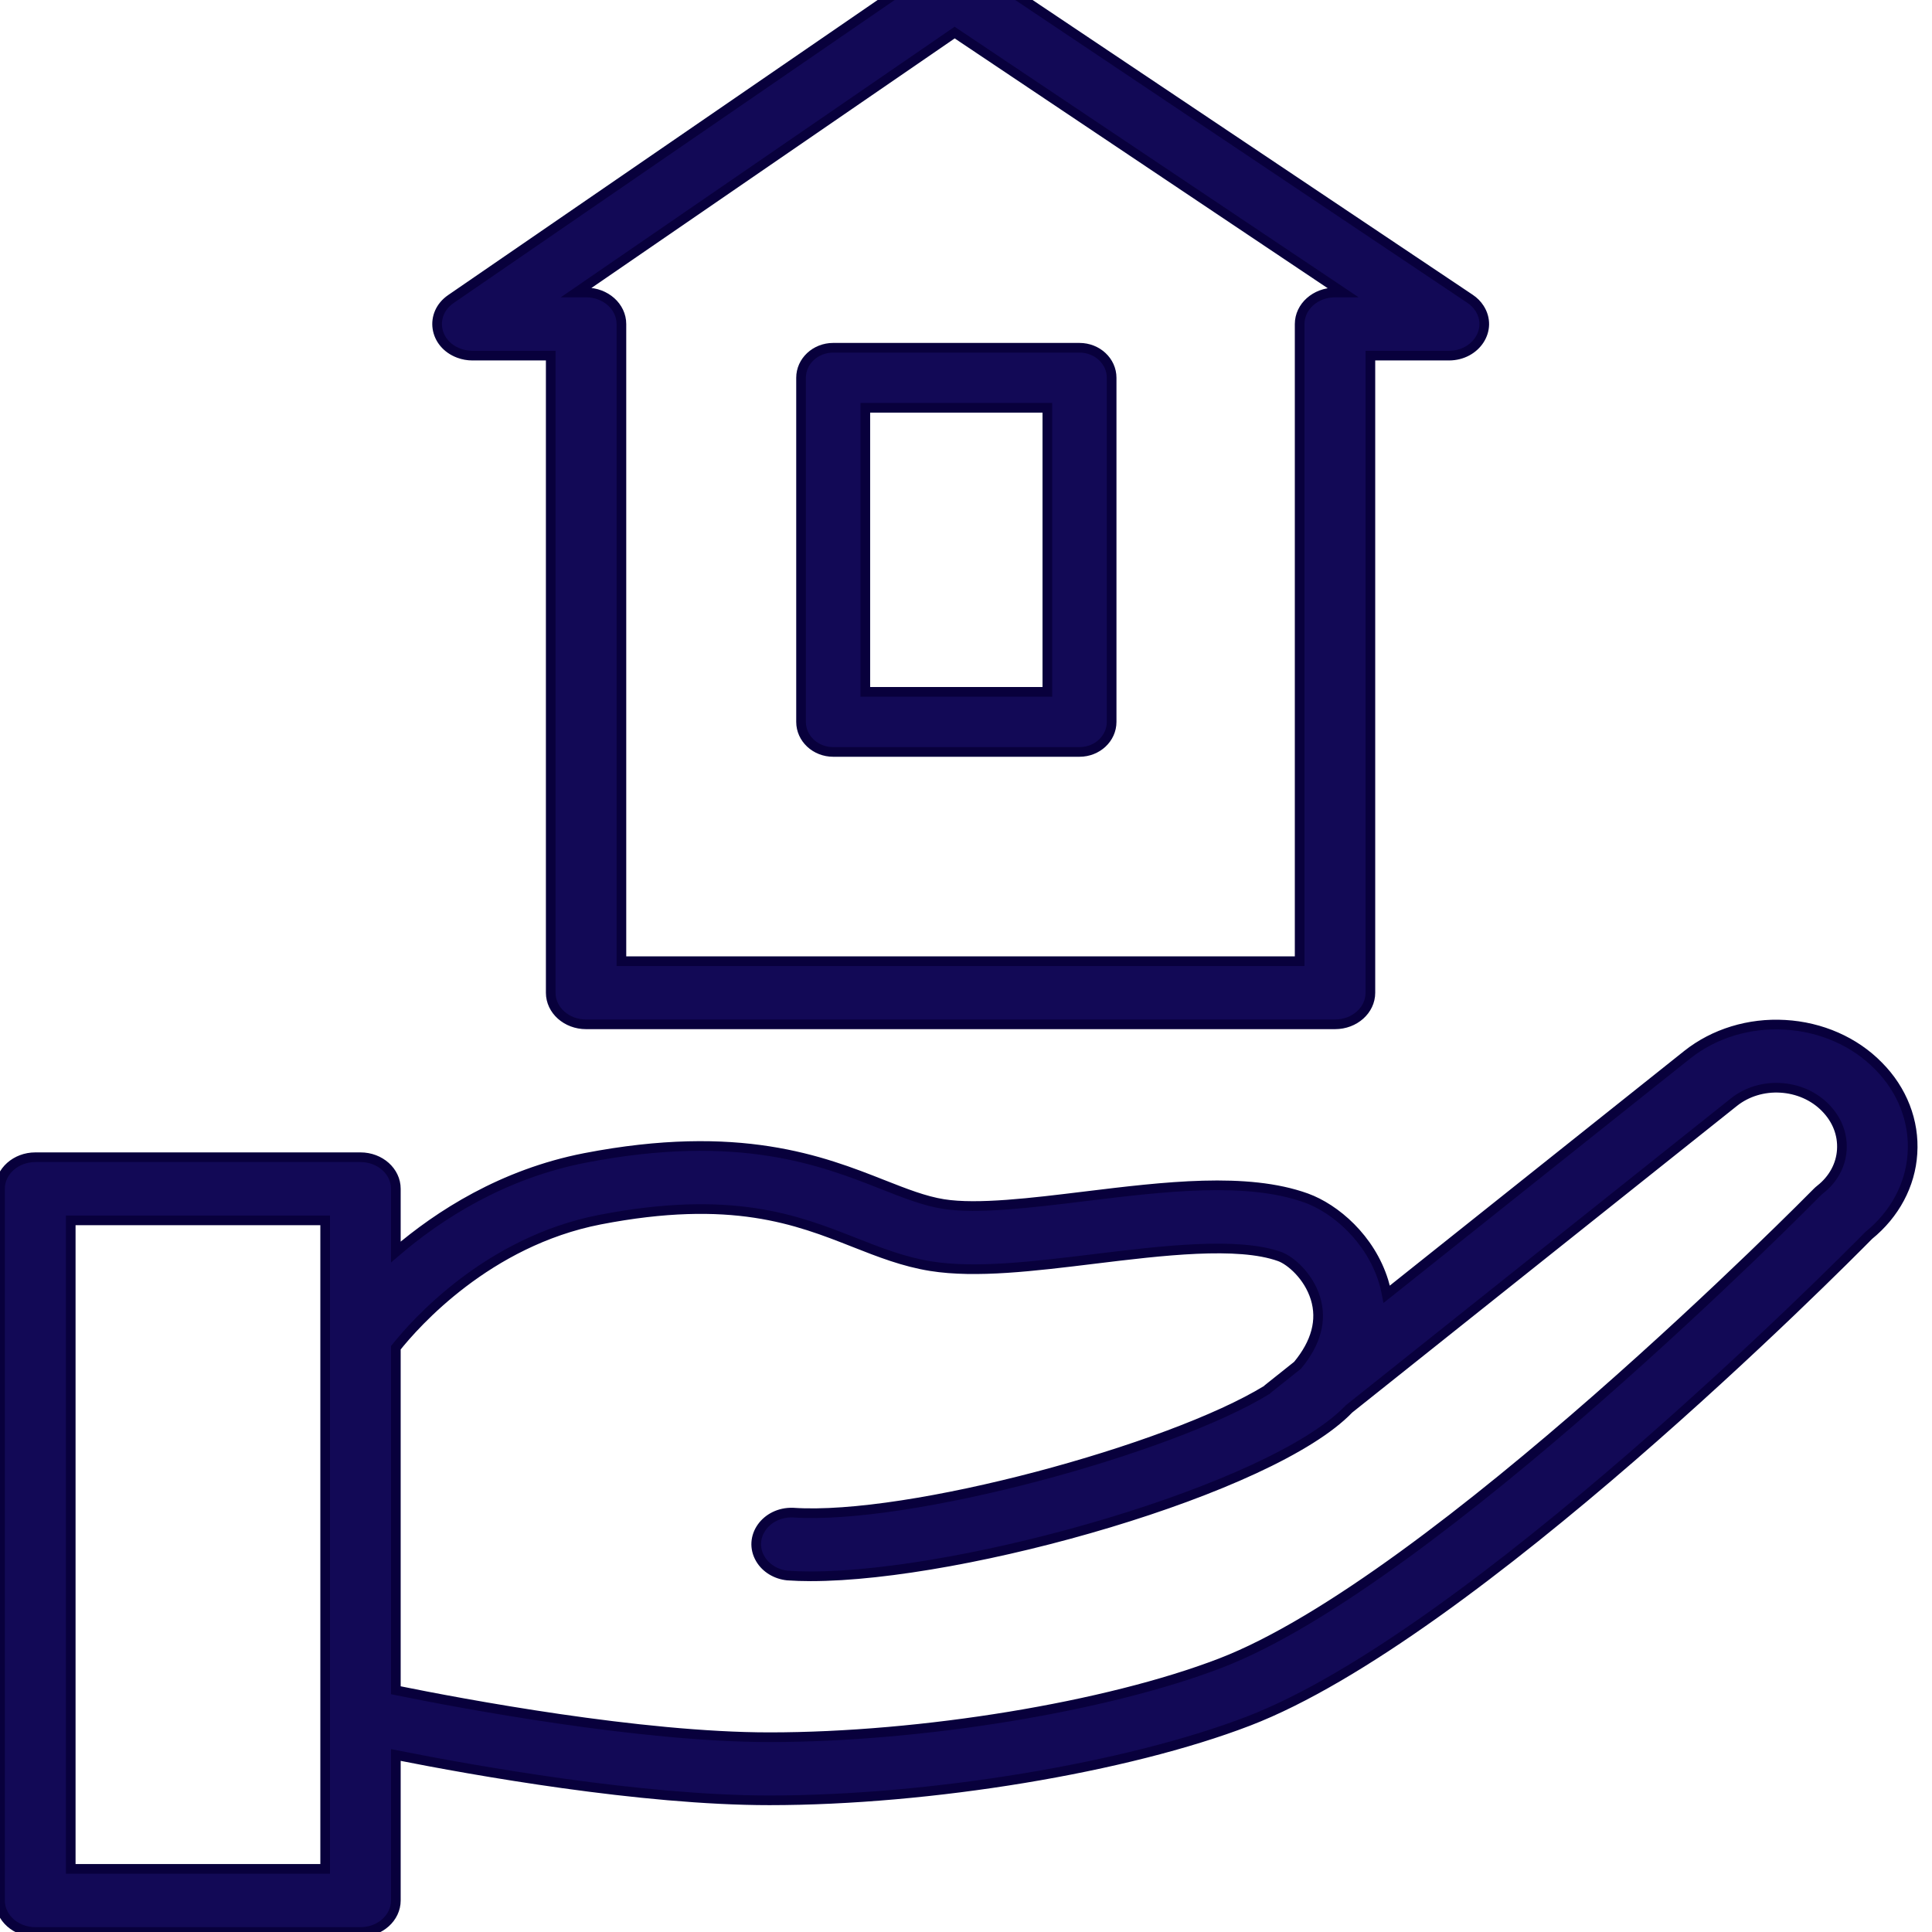 <?xml version="1.0" encoding="UTF-8"?> <svg xmlns="http://www.w3.org/2000/svg" viewBox="0 0 100.00 100.00" data-guides="{&quot;vertical&quot;:[],&quot;horizontal&quot;:[]}"><defs></defs><path fill="#120956" stroke="#08003c" fill-opacity="1" stroke-width="0.5" stroke-opacity="1" color="rgb(51, 51, 51)" fill-rule="evenodd" id="tSvgb9eefa6e03" title="Path 4" d="M97.23 55.173C95.999 53.913 94.255 53.147 92.387 53.043C90.537 52.934 88.715 53.492 87.33 54.593C82.146 58.725 76.962 62.856 71.778 66.988C71.736 66.763 71.681 66.541 71.614 66.322C70.925 64.097 69.112 62.555 67.618 62.012C64.534 60.9 60.27 61.42 56.145 61.923C53.415 62.257 50.593 62.602 48.828 62.32C47.851 62.164 46.85 61.77 45.693 61.315C42.556 60.079 38.259 58.389 30.272 59.935C26.015 60.766 22.722 62.89 20.489 64.802C20.489 63.712 20.489 62.622 20.489 61.532C20.489 60.63 19.67 59.898 18.659 59.898C13.05 59.898 7.44 59.898 1.83 59.898C0.819 59.898 0 60.63 0 61.532C0 73.81 0 86.088 0 98.366C0 99.269 0.819 100 1.83 100C7.44 100 13.05 100 18.659 100C19.67 100 20.489 99.269 20.489 98.366C20.489 95.857 20.489 93.348 20.489 90.839C24.537 91.643 33.172 93.184 39.826 93.184C48.148 93.184 58.345 91.498 64.619 89.084C76.171 84.647 95.193 65.502 96.732 63.94C98.078 62.847 98.888 61.326 98.988 59.705C99.098 58.046 98.466 56.416 97.23 55.173ZM16.831 96.733C12.441 96.733 8.051 96.733 3.661 96.733C3.661 85.545 3.661 74.356 3.661 63.167C8.051 63.167 12.441 63.167 16.831 63.167C16.831 74.356 16.831 85.545 16.831 96.733ZM94.219 61.564C94.16 61.61 94.105 61.66 94.053 61.712C93.856 61.914 74.21 81.844 63.172 86.083C57.304 88.34 47.704 89.918 39.826 89.918C33.133 89.918 23.943 88.189 20.489 87.488C20.489 81.579 20.489 75.669 20.489 69.759C21.487 68.504 25.231 64.264 31.049 63.13C37.873 61.809 41.243 63.135 44.215 64.306C45.532 64.824 46.775 65.313 48.184 65.538C50.516 65.91 53.492 65.546 56.641 65.162C60.122 64.737 64.065 64.256 66.242 65.041C66.793 65.242 67.729 66.041 68.086 67.194C68.439 68.334 68.125 69.502 67.163 70.665C66.652 71.072 66.141 71.479 65.63 71.886C65.61 71.904 65.594 71.923 65.574 71.941C60.544 75.027 47.017 78.7 41.044 78.293C39.636 78.245 38.698 79.577 39.356 80.69C39.638 81.167 40.165 81.489 40.765 81.55C41.14 81.576 41.539 81.589 41.961 81.589C49.977 81.589 65.852 77.08 69.822 72.927C76.468 67.63 83.113 62.334 89.759 57.038C90.415 56.518 91.278 56.254 92.154 56.306C93.052 56.356 93.891 56.727 94.481 57.333C95.083 57.941 95.384 58.717 95.333 59.516C95.286 60.305 94.884 61.043 94.219 61.564ZM24.453 18.407C25.804 18.407 27.155 18.407 28.506 18.407C28.506 29.4 28.506 40.393 28.506 51.386C28.506 52.288 29.325 53.019 30.336 53.019C43.258 53.019 56.179 53.019 69.101 53.019C70.112 53.019 70.931 52.288 70.931 51.386C70.931 40.393 70.931 29.4 70.931 18.407C72.285 18.407 73.639 18.407 74.993 18.407C76.401 18.407 77.282 17.045 76.577 15.956C76.454 15.765 76.288 15.598 76.09 15.466C67.56 9.753 59.029 4.04 50.498 -1.673C49.841 -2.113 48.936 -2.108 48.285 -1.661C39.97 4.052 31.654 9.765 23.339 15.478C22.223 16.244 22.454 17.803 23.756 18.283C23.977 18.365 24.214 18.407 24.453 18.407ZM49.413 1.686C56.109 6.17 62.805 10.655 69.501 15.139C69.368 15.139 69.234 15.139 69.1 15.139C68.089 15.139 67.27 15.87 67.27 16.773C67.27 27.766 67.27 38.759 67.27 49.752C55.568 49.752 43.866 49.752 32.164 49.752C32.164 38.759 32.164 27.766 32.164 16.773C32.164 15.87 31.345 15.139 30.334 15.139C30.166 15.139 29.998 15.139 29.831 15.139C36.358 10.655 42.886 6.17 49.413 1.686Z" style=""></path><path fill="#120956" stroke="#08003c" fill-opacity="1" stroke-width="0.5" stroke-opacity="1" color="rgb(51, 51, 51)" fill-rule="evenodd" id="tSvgc8ce362f2" title="Path 5" d="M43.126 38.92C47.375 38.92 51.625 38.92 55.874 38.92C56.793 38.92 57.538 38.224 57.538 37.366C57.538 31.429 57.538 25.491 57.538 19.554C57.538 18.696 56.793 18 55.874 18C51.625 18 47.375 18 43.126 18C42.207 18 41.462 18.696 41.462 19.554C41.462 25.491 41.462 31.429 41.462 37.366C41.462 38.224 42.207 38.92 43.126 38.92ZM44.789 21.107C47.93 21.107 51.07 21.107 54.211 21.107C54.211 26.008 54.211 30.91 54.211 35.811C51.07 35.811 47.93 35.811 44.789 35.811C44.789 30.91 44.789 26.008 44.789 21.107Z"></path></svg> 